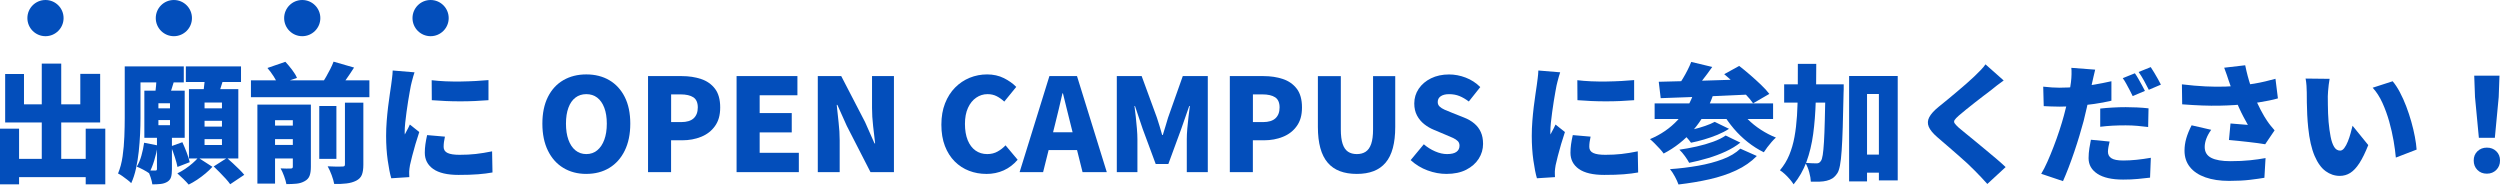 <?xml version="1.0" encoding="UTF-8"?>
<svg id="_レイヤー_2" data-name="レイヤー 2" xmlns="http://www.w3.org/2000/svg" width="1022.36" height="75.5" viewBox="0 0 1022.36 75.5">
  <defs>
    <style>
      .cls-1 {
        fill: #034ebb;
      }
    </style>
  </defs>
  <g id="txt">
    <g>
      <path class="cls-1" d="M0,52.62h7.8v22.77H0v-22.77ZM2.11,30.27h7.7v12.39h23.03v-12.44h8.12v19.87H2.11v-19.82ZM3.74,64.96h35.37v7.48H3.74v-7.48ZM17.08,26.01h7.96v43.64h-7.96V26.01ZM35.05,52.62h8.01v22.77h-8.01v-22.77Z"/>
      <path class="cls-1" d="M51.02,27.16h6.43v21.08c0,2-.05,4.18-.16,6.54-.11,2.35-.29,4.74-.55,7.17-.26,2.42-.64,4.75-1.13,6.98-.49,2.23-1.14,4.22-1.95,5.98-.35-.39-.87-.84-1.56-1.37-.69-.53-1.37-1.04-2.06-1.53-.69-.49-1.27-.84-1.77-1.05.88-2.11,1.5-4.46,1.87-7.06.37-2.6.61-5.26.71-7.99.11-2.72.16-5.26.16-7.62v-21.14ZM52.81,27.16h22.35v6.54h-22.35v-6.54ZM58.93,58.37l5.59,1.11c-.35,2.07-.83,4.13-1.45,6.17-.62,2.04-1.33,3.76-2.13,5.17-.56-.42-1.36-.9-2.4-1.45-1.04-.54-1.91-.96-2.61-1.24.77-1.23,1.41-2.72,1.9-4.48.49-1.76.86-3.51,1.11-5.27ZM59.03,37.07h16.5v19.29h-16.5v-19.29ZM64.2,55.21h6.11v14.07c0,1.3-.12,2.35-.37,3.16-.25.81-.77,1.46-1.58,1.95-.81.46-1.7.74-2.69.84-.98.11-2.11.16-3.37.16-.11-.84-.34-1.81-.71-2.9-.37-1.09-.75-2.02-1.13-2.79.63.04,1.25.05,1.84.05h1.26c.42,0,.63-.21.63-.63v-13.91ZM63.99,31.59l7.43.79c-.42,1.41-.84,2.77-1.26,4.08-.42,1.32-.81,2.43-1.16,3.35l-5.64-1c.18-1.09.32-2.3.45-3.64.12-1.33.18-2.53.18-3.58ZM64.78,42.24v2.06h4.74v-2.06h-4.74ZM64.78,49.09v2.11h4.74v-2.11h-4.74ZM69.89,59.84l4.69-1.69c.6,1.3,1.19,2.71,1.77,4.24.58,1.53.99,2.84,1.24,3.93l-5.01,1.95c-.21-1.09-.57-2.43-1.08-4.03-.51-1.6-1.05-3.07-1.61-4.4ZM81.06,64.48l5.8,3.74c-.77.88-1.71,1.78-2.82,2.71-1.11.93-2.26,1.79-3.45,2.58-1.2.79-2.34,1.45-3.43,1.98-.56-.67-1.29-1.44-2.19-2.32-.9-.88-1.71-1.63-2.45-2.27,1.05-.49,2.12-1.1,3.19-1.82,1.07-.72,2.08-1.49,3.03-2.32.95-.83,1.72-1.59,2.32-2.29ZM76,27.16h22.56v6.38h-22.56v-6.38ZM77.27,36.44h20.19v28.36h-20.19v-28.36ZM83.8,30.75l7.75.79c-.46,1.65-.94,3.25-1.45,4.8-.51,1.55-.96,2.88-1.34,4.01l-5.85-1c.14-.84.27-1.77.4-2.77.12-1,.24-2.01.34-3.03.11-1.02.16-1.95.16-2.79ZM83.65,41.92v2.37h7.12v-2.37h-7.12ZM83.65,49.41v2.37h7.12v-2.37h-7.12ZM83.65,56.89v2.42h7.12v-2.42h-7.12ZM87.39,68.07l5.43-3.48c.77.67,1.6,1.41,2.48,2.24.88.83,1.73,1.64,2.56,2.45.83.81,1.5,1.55,2.03,2.21l-5.75,3.85c-.46-.67-1.07-1.42-1.84-2.27-.77-.84-1.59-1.7-2.45-2.58-.86-.88-1.68-1.69-2.45-2.42Z"/>
      <path class="cls-1" d="M102.62,32.86h48.44v6.9h-48.44v-6.9ZM105.26,42.77h16.55v6.38h-9.33v25.93h-7.22v-32.31ZM109.32,51.36h13.07v5.53h-13.07v-5.53ZM109.32,59.26h13.07v5.53h-13.07v-5.53ZM109.37,27.8l7.33-2.53c.91.98,1.83,2.07,2.74,3.27.91,1.19,1.58,2.3,2,3.32l-7.8,2.69c-.32-.91-.89-2.01-1.71-3.29-.83-1.28-1.68-2.43-2.56-3.45ZM119.75,42.77h7.38v25.46c0,1.51-.18,2.73-.53,3.66-.35.93-1.02,1.66-2,2.19-.98.56-2.09.9-3.32,1.03-1.23.12-2.62.18-4.16.18-.18-.95-.49-2.05-.95-3.29-.46-1.25-.93-2.29-1.42-3.14.77.04,1.58.06,2.42.08.84.02,1.42,0,1.74-.03.32,0,.54-.06.66-.18.12-.12.18-.32.18-.61v-25.35ZM130.56,43.35h7.01v21.61h-7.01v-21.61ZM136.41,25.21l8.38,2.42c-1.09,1.72-2.19,3.36-3.29,4.9-1.11,1.55-2.12,2.88-3.03,4.01l-6.9-2.32c.6-.84,1.19-1.78,1.79-2.82.6-1.04,1.17-2.09,1.71-3.16.54-1.07.99-2.08,1.34-3.03ZM141.05,41.98h7.54v25.35c0,1.76-.2,3.14-.61,4.16-.4,1.02-1.19,1.83-2.35,2.42-1.12.56-2.43.93-3.93,1.11-1.49.18-3.17.25-5.03.21-.18-1.02-.53-2.23-1.05-3.64-.53-1.41-1.07-2.6-1.63-3.58,1.19.07,2.38.11,3.56.13,1.18.02,1.98,0,2.4-.03.42,0,.71-.06.87-.18.16-.12.24-.36.24-.71v-25.25Z"/>
      <path class="cls-1" d="M169.51,29.59c-.14.39-.32.95-.53,1.69-.21.74-.4,1.46-.58,2.16-.18.7-.3,1.21-.37,1.53-.1.56-.26,1.41-.47,2.53-.21,1.12-.43,2.42-.66,3.87-.23,1.46-.45,2.95-.66,4.48-.21,1.53-.39,2.99-.53,4.37-.14,1.39-.21,2.57-.21,3.56v.58c0,.32.02.53.05.63.25-.49.48-.95.71-1.37.23-.42.46-.85.69-1.29.23-.44.45-.9.66-1.4l3.85,3.06c-.53,1.58-1.05,3.23-1.56,4.95-.51,1.72-.96,3.34-1.34,4.85-.39,1.51-.69,2.76-.9,3.74-.07.39-.14.84-.21,1.37-.07.53-.11.91-.11,1.16v1.08c0,.44.02.87.05,1.29l-7.38.47c-.53-1.76-1.01-4.19-1.45-7.3-.44-3.11-.66-6.46-.66-10.04,0-2,.08-4.02.24-6.06.16-2.04.35-4,.58-5.88.23-1.88.46-3.58.69-5.09.23-1.51.41-2.76.55-3.74.11-.81.23-1.76.37-2.85.14-1.09.23-2.13.26-3.11l8.91.74ZM181.95,55.89c-.18.84-.31,1.58-.4,2.21-.09.63-.13,1.3-.13,2,0,.56.14,1.05.42,1.48.28.42.69.76,1.24,1,.54.25,1.22.43,2.03.55.81.12,1.76.18,2.85.18,2.35,0,4.56-.11,6.61-.34,2.06-.23,4.28-.59,6.67-1.08l.16,8.64c-1.72.32-3.68.56-5.88.74-2.2.18-4.86.26-7.99.26-4.6,0-8.06-.81-10.36-2.42-2.3-1.62-3.45-3.83-3.45-6.64,0-1.12.08-2.27.24-3.43.16-1.16.4-2.42.71-3.79l7.27.63ZM176.52,32.8c1.72.21,3.62.36,5.69.45,2.07.09,4.17.11,6.3.08,2.13-.03,4.16-.11,6.11-.21s3.66-.23,5.14-.37v8.22c-1.72.14-3.57.26-5.53.34-1.97.09-3.97.13-6.01.13s-4.05-.04-6.03-.13c-1.99-.09-3.86-.2-5.61-.34l-.05-8.17Z"/>
      <path class="cls-1" d="M239.77,71.12c-3.55,0-6.68-.82-9.38-2.45-2.71-1.63-4.81-3.99-6.32-7.06-1.51-3.07-2.27-6.75-2.27-11.04s.76-7.93,2.27-10.94c1.51-3,3.62-5.29,6.32-6.85,2.71-1.56,5.83-2.35,9.38-2.35s6.72.79,9.41,2.37c2.69,1.58,4.79,3.87,6.3,6.85,1.51,2.99,2.27,6.62,2.27,10.91s-.76,7.97-2.27,11.04c-1.51,3.08-3.61,5.43-6.3,7.06-2.69,1.63-5.82,2.45-9.41,2.45ZM239.77,63.01c1.72,0,3.21-.51,4.45-1.53,1.25-1.02,2.21-2.46,2.9-4.32.69-1.86,1.03-4.06,1.03-6.59s-.34-4.7-1.03-6.51c-.69-1.81-1.65-3.19-2.9-4.14-1.25-.95-2.73-1.42-4.45-1.42s-3.21.47-4.45,1.42c-1.25.95-2.21,2.33-2.87,4.14-.67,1.81-1,3.98-1,6.51s.33,4.73,1,6.59c.67,1.86,1.62,3.3,2.87,4.32,1.25,1.02,2.73,1.53,4.45,1.53Z"/>
      <path class="cls-1" d="M265.01,70.38V31.12h13.81c2.88,0,5.51.4,7.88,1.19,2.37.79,4.27,2.12,5.69,3.98,1.42,1.86,2.13,4.41,2.13,7.64s-.71,5.63-2.13,7.62c-1.42,1.99-3.31,3.45-5.67,4.4-2.35.95-4.92,1.42-7.7,1.42h-4.59v13.02h-9.43ZM274.45,49.93h4.11c2.28,0,3.99-.52,5.11-1.55,1.12-1.04,1.69-2.52,1.69-4.45s-.61-3.35-1.82-4.14-2.96-1.19-5.24-1.19h-3.85v11.33Z"/>
      <path class="cls-1" d="M301.22,70.38V31.12h24.88v7.85h-15.44v7.27h13.12v7.91h-13.12v8.33h16.02v7.91h-25.46Z"/>
      <path class="cls-1" d="M334.43,70.38V31.12h9.59l9.75,18.82,3.85,8.7h.26c-.25-2.07-.52-4.42-.82-7.04-.3-2.62-.45-5.1-.45-7.46v-13.02h8.96v39.27h-9.59l-9.7-18.92-3.85-8.59h-.26c.21,2.18.47,4.54.76,7.09.3,2.55.45,5.02.45,7.41v13.02h-8.96Z"/>
      <path class="cls-1" d="M403.37,71.12c-2.5,0-4.85-.42-7.06-1.27-2.21-.84-4.17-2.12-5.88-3.82-1.7-1.7-3.04-3.81-4.01-6.32-.97-2.51-1.45-5.42-1.45-8.72s.5-6.17,1.5-8.72c1-2.55,2.37-4.7,4.11-6.46,1.74-1.76,3.73-3.09,5.98-4.01,2.25-.91,4.62-1.37,7.12-1.37s4.86.51,6.88,1.53c2.02,1.02,3.7,2.21,5.03,3.58l-4.9,6.01c-.98-.91-2.02-1.65-3.11-2.21-1.09-.56-2.34-.84-3.74-.84-1.69,0-3.23.48-4.64,1.45-1.41.97-2.52,2.35-3.35,4.16-.83,1.81-1.24,4-1.24,6.56s.38,4.82,1.13,6.67c.76,1.84,1.82,3.25,3.19,4.22,1.37.97,2.97,1.45,4.8,1.45,1.58,0,3-.35,4.24-1.05,1.25-.7,2.33-1.55,3.24-2.53l4.95,5.9c-1.65,1.93-3.56,3.38-5.72,4.35-2.16.97-4.52,1.45-7.09,1.45Z"/>
      <path class="cls-1" d="M416.97,70.38l12.18-39.27h11.28l12.18,39.27h-9.91l-4.9-19.61c-.53-1.97-1.05-4.06-1.56-6.27-.51-2.21-1.03-4.32-1.55-6.32h-.21c-.46,2.04-.95,4.16-1.48,6.35-.53,2.2-1.04,4.28-1.53,6.25l-4.9,19.61h-9.59ZM425.24,61.37v-7.27h18.97v7.27h-18.97Z"/>
      <path class="cls-1" d="M456.71,70.38V31.12h10.17l6.22,16.97c.39,1.12.76,2.29,1.11,3.51.35,1.21.7,2.42,1.05,3.61h.26c.39-1.19.75-2.4,1.11-3.61.35-1.21.7-2.38,1.05-3.51l6.01-16.97h10.23v39.27h-8.59v-13.44c0-1.3.07-2.76.21-4.37.14-1.62.31-3.24.5-4.88.19-1.63.38-3.08.55-4.35h-.26l-3.27,9.38-5.27,14.34h-5.17l-5.32-14.34-3.16-9.38h-.21c.18,1.27.35,2.71.53,4.35.18,1.63.33,3.26.47,4.88.14,1.62.21,3.08.21,4.37v13.44h-8.43Z"/>
      <path class="cls-1" d="M502.93,70.38V31.12h13.81c2.88,0,5.51.4,7.88,1.19,2.37.79,4.27,2.12,5.69,3.98,1.42,1.86,2.13,4.41,2.13,7.64s-.71,5.63-2.13,7.62c-1.42,1.99-3.31,3.45-5.67,4.4-2.35.95-4.92,1.42-7.7,1.42h-4.59v13.02h-9.43ZM512.37,49.93h4.11c2.28,0,3.99-.52,5.11-1.55,1.12-1.04,1.69-2.52,1.69-4.45s-.61-3.35-1.82-4.14-2.96-1.19-5.24-1.19h-3.85v11.33Z"/>
      <path class="cls-1" d="M554.85,71.12c-2.64,0-4.95-.38-6.93-1.13-1.99-.76-3.65-1.91-4.98-3.48-1.34-1.56-2.34-3.56-3-5.98s-1-5.29-1-8.59v-20.82h9.38v21.82c0,2.46.25,4.43.74,5.9.49,1.48,1.22,2.54,2.19,3.19.97.65,2.17.98,3.61.98s2.65-.32,3.64-.98c.98-.65,1.73-1.71,2.24-3.19.51-1.48.76-3.44.76-5.9v-21.82h9.07v20.82c0,3.3-.33,6.17-.98,8.59-.65,2.42-1.63,4.42-2.95,5.98-1.32,1.56-2.96,2.72-4.93,3.48-1.97.76-4.25,1.13-6.85,1.13Z"/>
      <path class="cls-1" d="M591.53,71.12c-2.57,0-5.14-.47-7.72-1.42-2.58-.95-4.89-2.35-6.93-4.22l5.38-6.48c1.37,1.19,2.91,2.16,4.61,2.9,1.7.74,3.33,1.11,4.88,1.11,1.76,0,3.05-.31,3.87-.92.83-.61,1.24-1.45,1.24-2.5,0-.77-.23-1.4-.69-1.87-.46-.47-1.1-.9-1.92-1.29-.83-.39-1.8-.81-2.93-1.26l-5.01-2.11c-1.37-.56-2.66-1.32-3.87-2.27s-2.2-2.13-2.95-3.53c-.76-1.41-1.13-3.06-1.13-4.95,0-2.21.61-4.22,1.82-6.01,1.21-1.79,2.89-3.22,5.03-4.27,2.14-1.05,4.6-1.58,7.38-1.58,2.28,0,4.55.43,6.8,1.29,2.25.86,4.23,2.15,5.96,3.87l-4.69,5.9c-1.3-.98-2.58-1.73-3.85-2.24-1.27-.51-2.67-.76-4.22-.76-1.44,0-2.57.28-3.4.84-.83.56-1.24,1.35-1.24,2.37,0,.74.25,1.35.76,1.84.51.49,1.2.93,2.08,1.32.88.39,1.9.81,3.06,1.26l4.9,1.95c1.62.63,3,1.44,4.16,2.42,1.16.98,2.05,2.15,2.66,3.51.61,1.35.92,2.96.92,4.82,0,2.18-.59,4.2-1.77,6.06-1.18,1.86-2.88,3.36-5.11,4.51-2.23,1.14-4.93,1.71-8.09,1.71Z"/>
      <path class="cls-1" d="M638.02,29.59c-.14.39-.32.95-.53,1.69-.21.74-.4,1.46-.58,2.16-.18.7-.3,1.21-.37,1.53-.1.56-.26,1.41-.47,2.53-.21,1.12-.43,2.42-.66,3.87-.23,1.46-.45,2.95-.66,4.48-.21,1.53-.39,2.99-.53,4.37-.14,1.39-.21,2.57-.21,3.56v.58c0,.32.02.53.05.63.25-.49.48-.95.71-1.37.23-.42.46-.85.69-1.29.23-.44.45-.9.66-1.4l3.85,3.06c-.53,1.58-1.05,3.23-1.56,4.95-.51,1.72-.96,3.34-1.34,4.85-.39,1.51-.69,2.76-.9,3.74-.07.39-.14.84-.21,1.37-.07.53-.11.91-.11,1.16v1.08c0,.44.02.87.05,1.29l-7.38.47c-.53-1.76-1.01-4.19-1.45-7.3-.44-3.11-.66-6.46-.66-10.04,0-2,.08-4.02.24-6.06.16-2.04.35-4,.58-5.88.23-1.88.46-3.58.69-5.09.23-1.51.41-2.76.55-3.74.11-.81.23-1.76.37-2.85.14-1.09.23-2.13.26-3.11l8.91.74ZM650.46,55.89c-.18.84-.31,1.58-.4,2.21-.09.63-.13,1.3-.13,2,0,.56.14,1.05.42,1.48.28.42.69.76,1.24,1,.54.25,1.22.43,2.03.55.81.12,1.76.18,2.85.18,2.35,0,4.56-.11,6.61-.34,2.06-.23,4.28-.59,6.67-1.08l.16,8.64c-1.72.32-3.68.56-5.88.74-2.2.18-4.86.26-7.99.26-4.6,0-8.06-.81-10.36-2.42-2.3-1.62-3.45-3.83-3.45-6.64,0-1.12.08-2.27.24-3.43.16-1.16.4-2.42.71-3.79l7.27.63ZM645.03,32.8c1.72.21,3.62.36,5.69.45,2.07.09,4.17.11,6.3.08,2.13-.03,4.16-.11,6.11-.21s3.66-.23,5.14-.37v8.22c-1.72.14-3.57.26-5.53.34-1.97.09-3.97.13-6.01.13s-4.05-.04-6.03-.13c-1.99-.09-3.86-.2-5.61-.34l-.05-8.17Z"/>
      <path class="cls-1" d="M692.94,37.18l7.59,1.79c-1.93,5.48-4.63,10.23-8.09,14.23-3.46,4.01-7.49,7.2-12.1,9.59-.35-.53-.87-1.17-1.56-1.92-.69-.76-1.39-1.49-2.11-2.21-.72-.72-1.36-1.31-1.92-1.77,4.46-1.86,8.25-4.47,11.36-7.83,3.11-3.36,5.38-7.32,6.83-11.89ZM676.65,42.29h48.44v6.38h-48.44v-6.38ZM678.34,33.44c2.46-.07,5.2-.14,8.22-.21,3.02-.07,6.22-.15,9.59-.24,3.37-.09,6.81-.19,10.3-.32,3.5-.12,6.95-.24,10.36-.34l-.26,6.27c-4.43.21-8.9.41-13.41.61-4.52.19-8.83.37-12.94.53-4.11.16-7.8.29-11.07.4l-.79-6.69ZM711.7,60.79l6.75,3c-2.35,2.39-5.17,4.35-8.46,5.88-3.29,1.53-6.91,2.74-10.88,3.64-3.97.9-8.21,1.61-12.7,2.13-.35-.98-.84-2.06-1.48-3.24-.63-1.18-1.3-2.19-2-3.03,4.01-.28,7.85-.75,11.54-1.4,3.69-.65,7.03-1.54,10.01-2.66,2.99-1.12,5.39-2.56,7.22-4.32ZM691.62,25.32l8.59,2.06c-1.3,1.86-2.64,3.67-4.03,5.43-1.39,1.76-2.64,3.25-3.77,4.48l-6.27-2.06c.7-.95,1.4-1.99,2.08-3.14.69-1.14,1.33-2.3,1.92-3.48.6-1.18,1.09-2.27,1.48-3.29ZM705.7,55.42l6.01,2.9c-1.72,1.37-3.73,2.58-6.01,3.64-2.28,1.05-4.7,1.96-7.25,2.71-2.55.76-5.1,1.4-7.67,1.92-.42-.81-1-1.72-1.74-2.74-.74-1.02-1.49-1.9-2.27-2.64,2.28-.32,4.63-.75,7.04-1.29,2.41-.54,4.66-1.19,6.75-1.95,2.09-.76,3.8-1.61,5.14-2.56ZM701.22,49.83l5.85,2.85c-1.41.91-2.99,1.73-4.74,2.45-1.76.72-3.57,1.35-5.43,1.9-1.86.55-3.65.99-5.38,1.34-.46-.67-1.07-1.42-1.84-2.27-.77-.84-1.53-1.56-2.27-2.16,1.55-.25,3.19-.58,4.93-1s3.4-.9,4.98-1.45c1.58-.54,2.88-1.1,3.9-1.66ZM710.86,43.87c1.02,1.69,2.32,3.32,3.9,4.9,1.58,1.58,3.36,3.01,5.35,4.3,1.98,1.28,4.03,2.35,6.14,3.19-.53.46-1.11,1.05-1.74,1.77-.63.72-1.23,1.46-1.79,2.21-.56.76-1.04,1.43-1.42,2.03-2.28-1.12-4.46-2.5-6.54-4.14-2.07-1.63-3.98-3.47-5.72-5.51-1.74-2.04-3.26-4.18-4.56-6.43l6.38-2.32ZM705.12,30.33l6.11-3.37c1.37,1.05,2.84,2.26,4.4,3.61,1.56,1.35,3.06,2.71,4.48,4.06,1.42,1.35,2.57,2.61,3.45,3.77l-6.64,3.85c-.77-1.12-1.82-2.38-3.14-3.77-1.32-1.39-2.74-2.8-4.27-4.24-1.53-1.44-3-2.74-4.4-3.9Z"/>
      <path class="cls-1" d="M735.21,26.11h7.54c0,5.38-.07,10.46-.21,15.26-.14,4.8-.49,9.27-1.05,13.41-.56,4.15-1.48,7.94-2.74,11.38-1.27,3.44-3.02,6.52-5.27,9.22-.39-.63-.9-1.32-1.53-2.06s-1.31-1.44-2.03-2.11c-.72-.67-1.4-1.19-2.03-1.58,1.58-1.86,2.85-3.93,3.79-6.19s1.67-4.74,2.16-7.43c.49-2.69.83-5.59,1.03-8.7.19-3.11.3-6.44.32-9.99.02-3.55.03-7.29.03-11.23ZM729.62,34.49h18.76v7.48h-18.76v-7.48ZM746.54,34.49h7.43v2.08c0,.55-.02.98-.05,1.29-.11,5.52-.22,10.23-.34,14.13-.12,3.9-.27,7.12-.45,9.67-.18,2.55-.4,4.55-.69,6.01-.28,1.46-.63,2.5-1.05,3.14-.67.98-1.34,1.69-2.03,2.13-.69.44-1.48.76-2.4.98-.81.21-1.77.33-2.9.37-1.12.03-2.3.03-3.53,0-.04-1.12-.26-2.42-.66-3.87-.4-1.46-.92-2.73-1.56-3.82.95.07,1.83.12,2.64.16.81.04,1.46.05,1.95.05.39,0,.72-.08,1-.24s.54-.43.79-.82c.28-.39.52-1.19.71-2.4.19-1.21.36-2.97.5-5.27.14-2.3.25-5.24.34-8.83.09-3.58.18-7.96.29-13.12v-1.63ZM756.19,31.07h19.87v42.69h-7.7v-35.31h-4.85v35.74h-7.33V31.07ZM759.62,63.22h13.07v7.38h-13.07v-7.38Z"/>
      <path class="cls-1" d="M819.39,32.91c-.98.7-1.92,1.39-2.79,2.06-.88.67-1.67,1.3-2.37,1.9-.84.63-1.84,1.39-3,2.27-1.16.88-2.36,1.81-3.61,2.79-1.25.98-2.45,1.94-3.61,2.87-1.16.93-2.16,1.77-3,2.5-.84.74-1.41,1.34-1.69,1.79-.28.46-.27.91.03,1.34.3.44.87,1.05,1.71,1.82.7.6,1.64,1.37,2.82,2.32s2.48,2.01,3.9,3.19c1.42,1.18,2.89,2.39,4.4,3.64,1.51,1.25,2.96,2.46,4.35,3.64,1.39,1.18,2.61,2.28,3.66,3.29l-7.48,6.9c-1.69-1.9-3.41-3.72-5.17-5.48-.74-.77-1.71-1.72-2.92-2.85-1.21-1.12-2.55-2.32-4.01-3.58-1.46-1.27-2.92-2.53-4.38-3.8-1.46-1.26-2.79-2.41-3.98-3.43-1.79-1.55-2.96-2.97-3.5-4.27-.54-1.3-.47-2.6.21-3.9.69-1.3,1.96-2.71,3.82-4.22,1.05-.84,2.23-1.8,3.53-2.87,1.3-1.07,2.63-2.18,3.98-3.32,1.35-1.14,2.64-2.25,3.87-3.32,1.23-1.07,2.28-2.03,3.16-2.87.91-.88,1.8-1.76,2.66-2.64.86-.88,1.52-1.67,1.98-2.37l7.43,6.59Z"/>
      <path class="cls-1" d="M856.81,28.48c-.21.81-.44,1.77-.68,2.87-.25,1.11-.44,1.96-.58,2.56-.25,1.16-.55,2.62-.92,4.37-.37,1.76-.77,3.62-1.21,5.59-.44,1.97-.89,3.85-1.34,5.64-.49,1.83-1.06,3.82-1.71,5.98-.65,2.16-1.35,4.36-2.11,6.59-.76,2.23-1.53,4.37-2.32,6.43-.79,2.06-1.55,3.91-2.29,5.56l-8.91-3c.81-1.3,1.64-2.92,2.5-4.85.86-1.93,1.72-4.01,2.58-6.25.86-2.23,1.65-4.44,2.37-6.64.72-2.2,1.33-4.21,1.82-6.03.35-1.27.68-2.53.97-3.8.3-1.26.58-2.49.84-3.66.26-1.18.48-2.29.66-3.35.17-1.05.32-2,.42-2.85.14-1.12.22-2.22.24-3.29.02-1.07,0-1.94-.08-2.61l9.75.74ZM842.37,35.86c2.28,0,4.59-.11,6.93-.32s4.69-.52,7.06-.92c2.37-.4,4.73-.87,7.09-1.4v7.96c-2.18.53-4.52.97-7.01,1.32-2.5.35-4.96.62-7.41.82-2.44.19-4.68.29-6.72.29-1.37,0-2.57-.03-3.61-.08-1.04-.05-2.01-.1-2.93-.13l-.21-7.96c1.44.14,2.64.25,3.61.32.97.07,2.03.11,3.19.11ZM862.71,57.89c-.18.67-.33,1.4-.47,2.19s-.21,1.45-.21,1.98c0,.56.11,1.06.34,1.5.23.44.58.82,1.05,1.13.47.32,1.12.55,1.92.71.81.16,1.79.24,2.95.24,1.76,0,3.57-.1,5.43-.29,1.86-.19,3.81-.47,5.85-.82l-.32,8.12c-1.51.18-3.17.35-4.98.53-1.81.18-3.82.26-6.04.26-4.6,0-8.11-.79-10.51-2.37-2.41-1.58-3.61-3.71-3.61-6.38,0-1.33.11-2.68.32-4.03.21-1.35.42-2.52.63-3.51l7.64.74ZM858.86,44.4c1.55-.18,3.24-.32,5.09-.42,1.84-.11,3.63-.16,5.35-.16,1.48,0,3,.04,4.56.11,1.56.07,3.15.19,4.77.37l-.16,7.64c-1.3-.18-2.74-.33-4.32-.47-1.58-.14-3.2-.21-4.85-.21-1.93,0-3.73.04-5.4.13-1.67.09-3.35.24-5.03.45v-7.43ZM873.04,29.96c.46.63.94,1.4,1.45,2.29.51.9,1,1.78,1.48,2.66.47.88.87,1.63,1.19,2.27l-5.01,2.11c-.35-.74-.76-1.54-1.21-2.4-.46-.86-.92-1.73-1.4-2.61-.47-.88-.96-1.65-1.45-2.32l4.96-2ZM879.52,27.43c.46.67.95,1.45,1.48,2.35.53.9,1.04,1.77,1.53,2.64.49.86.88,1.59,1.16,2.19l-4.95,2.11c-.53-1.09-1.18-2.33-1.95-3.72-.77-1.39-1.51-2.57-2.21-3.56l4.95-2Z"/>
      <path class="cls-1" d="M892.28,34.49c3.48.42,6.69.7,9.62.84,2.93.14,5.66.17,8.17.08,2.51-.09,4.84-.25,6.98-.5,1.69-.21,3.29-.45,4.82-.71s3.01-.56,4.45-.9c1.44-.33,2.85-.69,4.22-1.08l1,8.01c-1.09.32-2.29.61-3.58.87-1.3.26-2.66.51-4.08.74-1.42.23-2.87.43-4.35.61-3.62.42-7.59.68-11.91.76-4.32.09-9.4-.1-15.23-.55l-.11-8.17ZM904.24,53.1c-.88,1.23-1.54,2.43-1.98,3.61-.44,1.18-.66,2.31-.66,3.4,0,2.04.89,3.51,2.66,4.43,1.77.91,4.38,1.37,7.83,1.37,2.99,0,5.67-.12,8.04-.37,2.37-.25,4.49-.54,6.35-.9l-.47,8.06c-1.41.25-3.33.52-5.77.82-2.44.3-5.33.45-8.67.45-3.72,0-6.96-.48-9.7-1.45-2.74-.97-4.85-2.37-6.32-4.22-1.48-1.84-2.21-4.07-2.21-6.67,0-1.69.24-3.36.71-5.01.47-1.65,1.2-3.44,2.19-5.38l8.01,1.84ZM911.41,32.96c-.21-.63-.47-1.42-.79-2.37-.32-.95-.67-1.91-1.05-2.9l8.59-1c.32,1.55.66,3.01,1.03,4.4.37,1.39.76,2.71,1.19,3.98.42,1.26.84,2.46,1.26,3.58.81,2.14,1.74,4.21,2.79,6.19,1.05,1.99,1.93,3.49,2.64,4.51.49.74,1,1.43,1.53,2.08.53.65,1.05,1.27,1.58,1.87l-3.85,5.69c-.81-.14-1.8-.29-2.98-.45-1.18-.16-2.45-.32-3.82-.47-1.37-.16-2.75-.31-4.14-.45-1.39-.14-2.68-.26-3.87-.37l.63-6.75c.81.07,1.67.14,2.58.21.91.07,1.77.14,2.58.21.81.07,1.46.12,1.95.16-.56-.98-1.16-2.07-1.79-3.27-.63-1.19-1.25-2.45-1.84-3.77-.6-1.32-1.16-2.66-1.69-4.03-.56-1.44-1.05-2.76-1.45-3.95-.4-1.19-.76-2.23-1.08-3.11Z"/>
      <path class="cls-1" d="M952.68,32.22c-.14.74-.26,1.56-.37,2.48-.1.91-.19,1.79-.26,2.64-.07.84-.11,1.53-.11,2.06,0,1.16,0,2.32.03,3.48.02,1.16.04,2.31.08,3.45.03,1.14.11,2.31.21,3.51.21,2.28.49,4.31.84,6.09.35,1.77.83,3.16,1.45,4.16.61,1,1.43,1.5,2.45,1.5.6,0,1.16-.35,1.69-1.05.53-.7,1.01-1.6,1.45-2.69.44-1.09.82-2.21,1.13-3.37.32-1.16.58-2.18.79-3.06l6.43,7.91c-1.23,3.09-2.44,5.56-3.64,7.41-1.2,1.84-2.44,3.17-3.74,3.98-1.3.81-2.72,1.21-4.27,1.21-2.07,0-4-.64-5.77-1.92-1.77-1.28-3.29-3.37-4.53-6.27s-2.12-6.74-2.61-11.52c-.18-1.69-.31-3.43-.4-5.22-.09-1.79-.14-3.5-.16-5.11-.02-1.62-.03-2.97-.03-4.06,0-.81-.04-1.73-.11-2.77-.07-1.04-.19-2.01-.37-2.93l9.8.11ZM978.46,33.23c1.02,1.19,2,2.69,2.95,4.48.95,1.79,1.82,3.72,2.61,5.8.79,2.07,1.48,4.17,2.08,6.3.6,2.13,1.08,4.17,1.45,6.14.37,1.97.61,3.71.71,5.22l-8.49,3.27c-.18-2-.48-4.29-.92-6.85-.44-2.56-1.04-5.19-1.79-7.88-.76-2.69-1.69-5.24-2.79-7.67s-2.43-4.48-3.98-6.17l8.17-2.64Z"/>
      <path class="cls-1" d="M1016.98,71.02c-1.58,0-2.87-.51-3.87-1.53-1-1.02-1.5-2.3-1.5-3.85s.51-2.81,1.53-3.79c1.02-.98,2.3-1.48,3.85-1.48s2.83.49,3.85,1.48c1.02.98,1.53,2.25,1.53,3.79s-.51,2.83-1.53,3.85c-1.02,1.02-2.3,1.53-3.85,1.53ZM1013.72,56.36l-1.58-16.66-.32-8.75h10.33l-.32,8.75-1.58,16.66h-6.54Z"/>
    </g>
    <circle class="cls-1" cx="18.6" cy="7.4" r="7.4"/>
    <circle class="cls-1" cx="71.1" cy="7.4" r="7.4"/>
    <circle class="cls-1" cx="123.6" cy="7.4" r="7.4"/>
    <circle class="cls-1" cx="176.09" cy="7.4" r="7.4"/>
  </g>
</svg>
